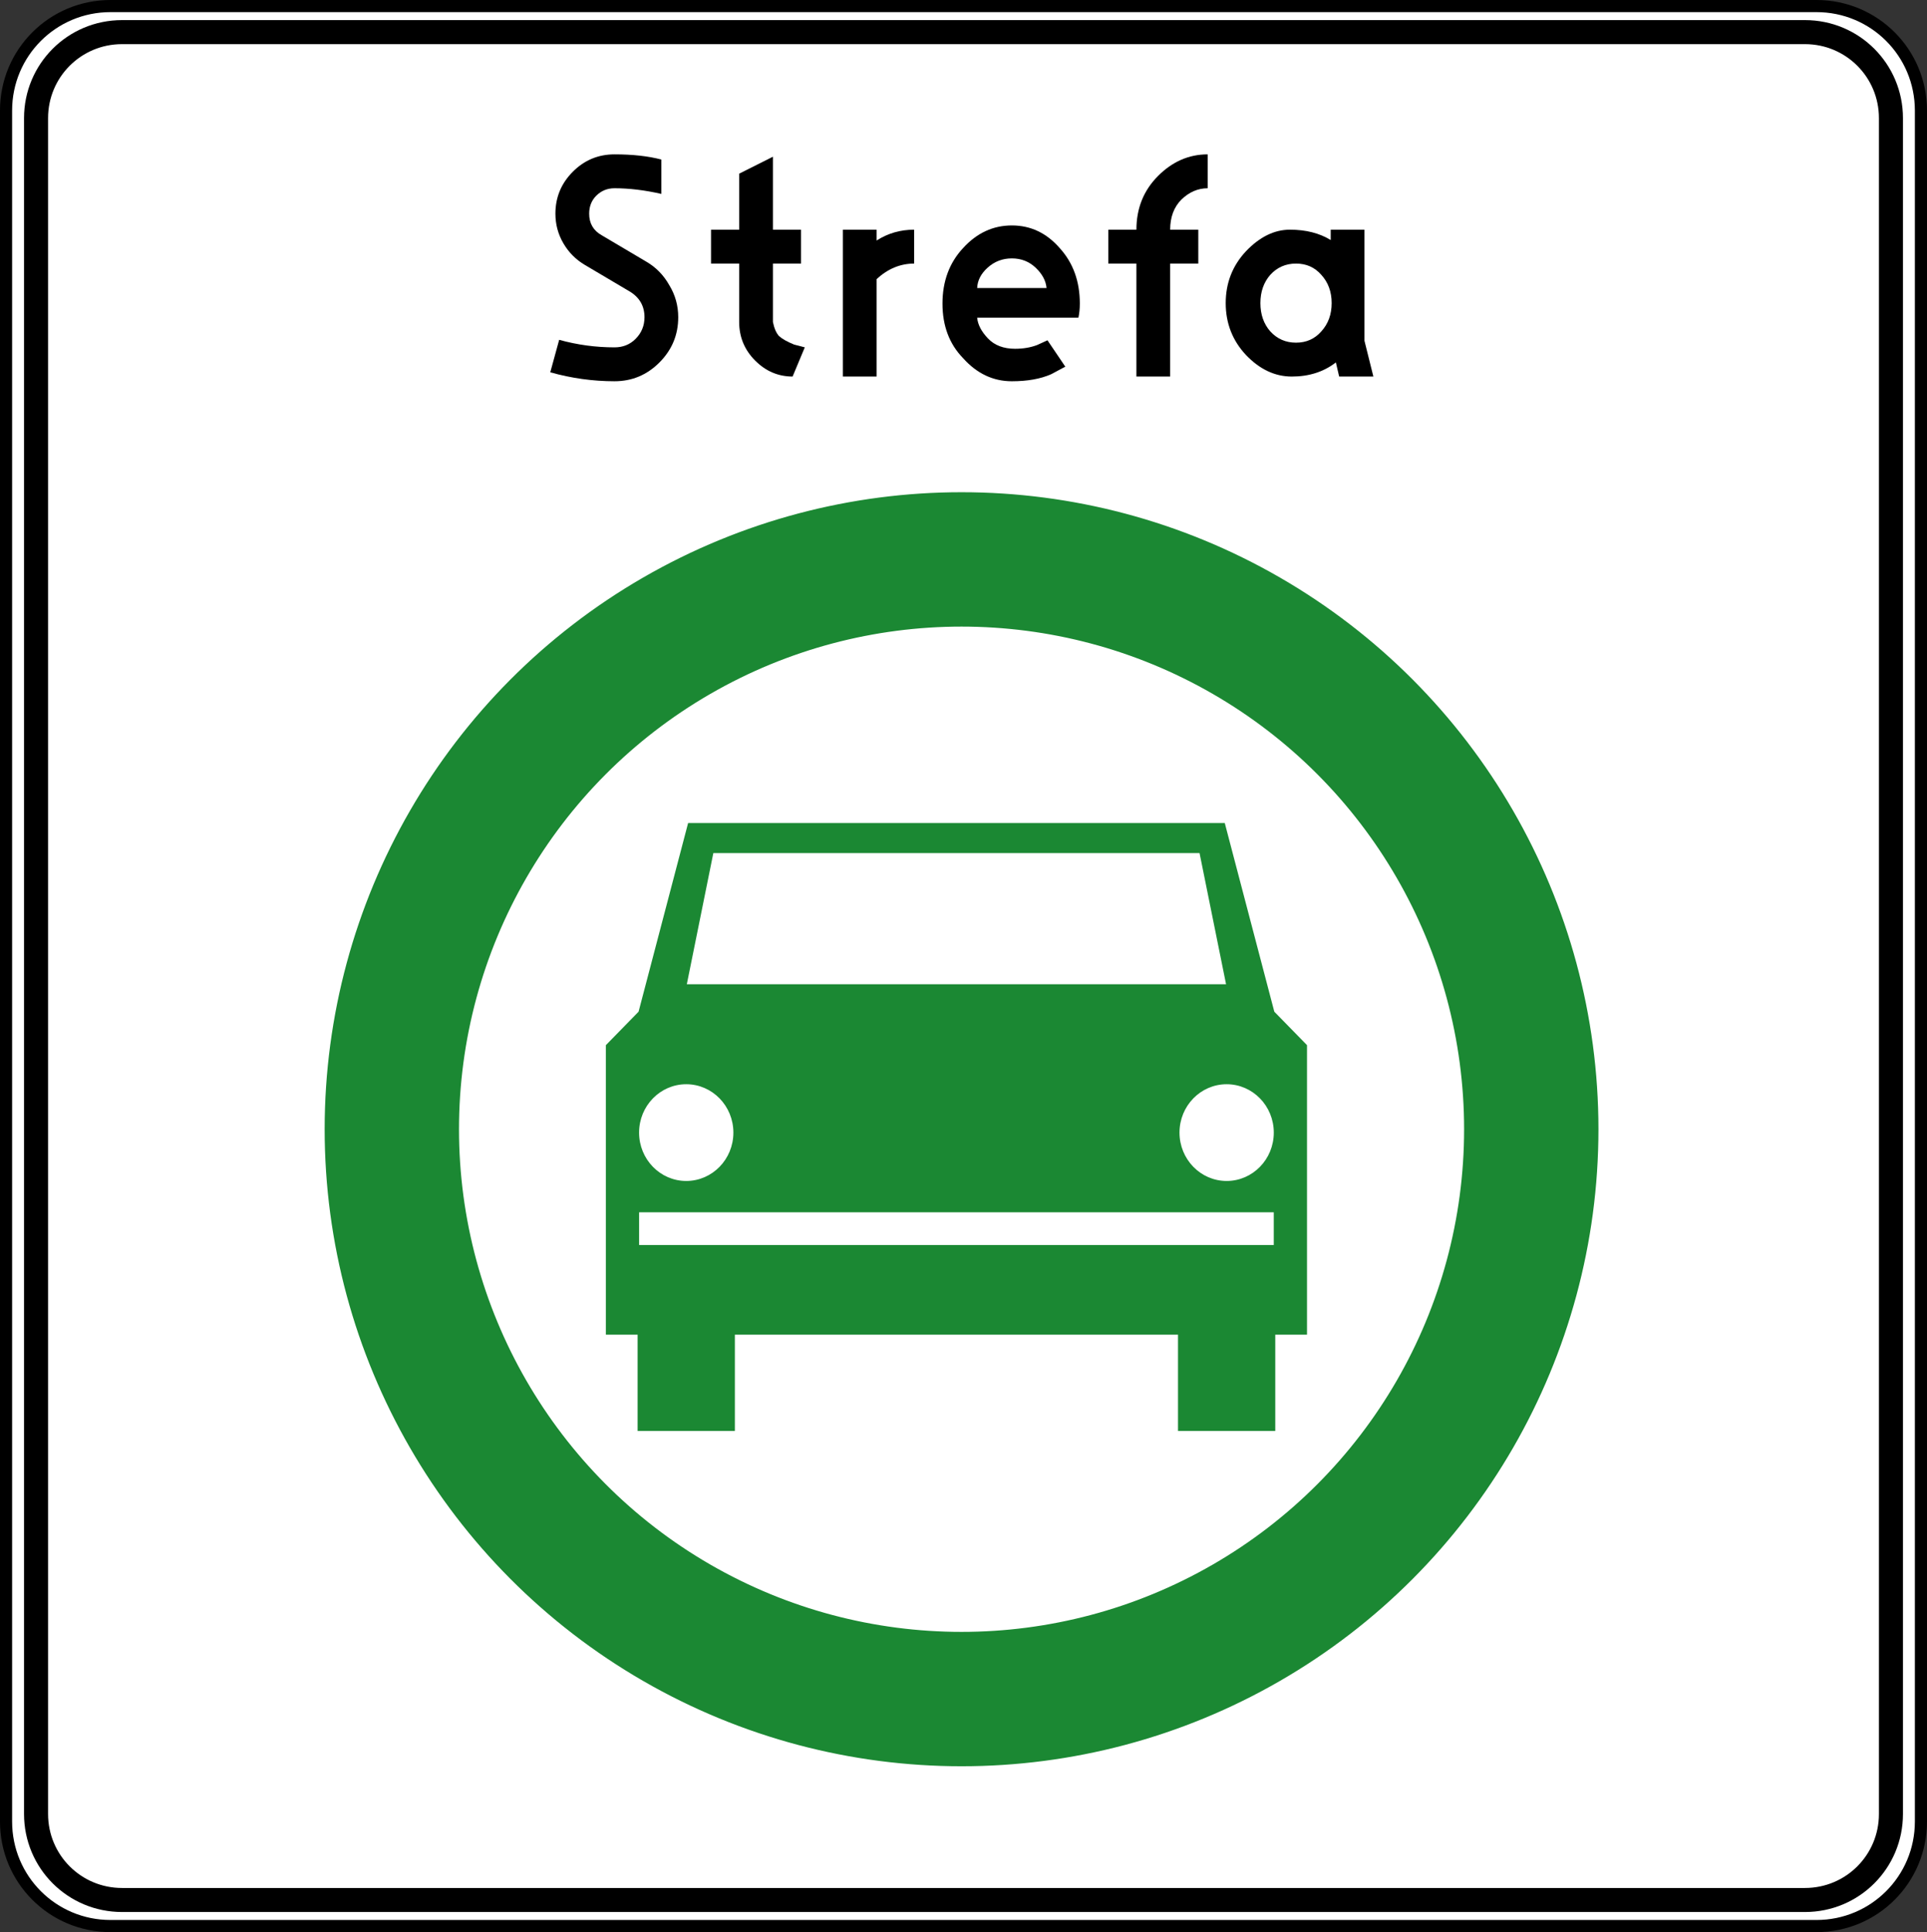 <?xml version="1.0" encoding="UTF-8" standalone="no"?>
<!-- Created with Inkscape (http://www.inkscape.org/) -->

<svg
   xmlns:dc="http://purl.org/dc/elements/1.1/"
   xmlns:cc="http://creativecommons.org/ns#"
   xmlns:rdf="http://www.w3.org/1999/02/22-rdf-syntax-ns#"
   xmlns:svg="http://www.w3.org/2000/svg"
   xmlns="http://www.w3.org/2000/svg"
   xmlns:sodipodi="http://sodipodi.sourceforge.net/DTD/sodipodi-0.dtd"
   xmlns:inkscape="http://www.inkscape.org/namespaces/inkscape"
   width="481"
   height="482.182"
   viewBox="0 0 481 482.182"
   id="svg2"
   version="1.1"
   inkscape:version="0.91 r13725"
   sodipodi:docname="Znak D-54.svg">
  <rect x="0" y="0" width="481" height="482.182" fill="#333333" stroke="none"/>
  <defs
     id="defs4" />
  <sodipodi:namedview
     id="base"
     pagecolor="#ffffff"
     bordercolor="#666666"
     borderopacity="1.0"
     inkscape:pageopacity="0.0"
     inkscape:pageshadow="2"
     inkscape:zoom="2.8"
     inkscape:cx="229.83289"
     inkscape:cy="338.90121"
     inkscape:document-units="px"
     inkscape:current-layer="layer1"
     showgrid="false"
     units="px"
     inkscape:window-width="1920"
     inkscape:window-height="1018"
     inkscape:window-x="-8"
     inkscape:window-y="-8"
     inkscape:window-maximized="1" />
  <g
     inkscape:label="Layer 1"
     inkscape:groupmode="layer"
     id="layer1"
     transform="translate(0,-570.18)">
    <g
       id="g8585"
       transform="translate(-1422.613,729.06)">
      <g
         style="fill:#ffffff"
         id="g8534-8-7-6"
         transform="matrix(1,0,0,-1,391.613,160.483)">
        <g
           style="fill:#ffffff"
           transform="translate(939.231,-20.69)"
           id="g8486-0-4-1-9" />
        <g
           style="fill:#ffffff"
           transform="matrix(-1,0,0,1,1603.768,-20.69)"
           id="g8486-0-7-4-0-4">
          <path
             transform="scale(-1,1)"
             style="opacity:1;fill:#ffffff;fill-opacity:1;fill-rule:evenodd;stroke:#000000;stroke-width:3.026;stroke-linejoin:miter;stroke-miterlimit:4;stroke-dasharray:none;stroke-dashoffset:0;stroke-opacity:1"
             d="m -93.282,-114.532 c 0,-14.451 -11.634,-26.085 -26.085,-26.085 l -425.805,0 c -14.451,0 -26.085,11.634 -26.085,26.085 l -1e-5,426.987 c 0,14.451 11.634,26.085 26.085,26.085 l 425.805,0 c 14.451,0 26.085,-11.634 26.085,-26.085 z"
             id="rect8411-5-9-9-0-5"
             inkscape:connector-curvature="0"
             sodipodi:nodetypes="ccccccccc" />
        </g>
      </g>
      <g
         id="g8551">
        <g
           id="g8533">
          <g
             transform="matrix(1.242,0,0,1.242,-1558.705,-555.287)"
             id="g8865-5-5">
            <g
               id="g8753-0-1">
              <ellipse
                 ry="127.75"
                 rx="127.75"
                 cy="546.073"
                 cx="2593.665"
                 id="path8721-43-1-1"
                 style="opacity:1;fill:#1b8833;fill-opacity:1;fill-rule:evenodd;stroke:#1b8833;stroke-width:0.5;stroke-linejoin:miter;stroke-miterlimit:4;stroke-dasharray:none;stroke-dashoffset:0;stroke-opacity:1" />
              <ellipse
                 ry="100.75"
                 rx="100.75"
                 cy="546.073"
                 cx="2593.665"
                 id="path8721-4-7-5"
                 style="opacity:1;fill:#ffffff;fill-opacity:1;fill-rule:evenodd;stroke:#ffffff;stroke-width:0.5;stroke-linejoin:miter;stroke-miterlimit:4;stroke-dasharray:none;stroke-dashoffset:0;stroke-opacity:1" />
            </g>
            <g
               id="g8710-4-2-7-6"
               transform="matrix(1.25,0,0,1.25,-132.664,-660.303)"
               style="stroke-width:0.4;stroke-miterlimit:4;stroke-dasharray:none">
              <path
                 sodipodi:nodetypes="ccccccccccccccccc"
                 inkscape:connector-curvature="0"
                 id="path8587-2-1-2-7"
                 d="m 2144.418,997.927 0,15.475 -15.237,0 0,-15.475 -5.103,0 4e-4,-46.262 5.237,-5.359 7.94,-30.233 85.972,0 7.94,30.233 5.237,5.359 4e-4,46.262 -5.103,0 0,15.475 -15.237,0 0,-15.475 z"
                 style="opacity:1;fill:#1b8833;fill-opacity:1;fill-rule:evenodd;stroke:#1b8833;stroke-width:0.4;stroke-linecap:butt;stroke-linejoin:miter;stroke-miterlimit:4;stroke-dasharray:none;stroke-opacity:1" />
              <g
                 id="g8701-1-0-4-0"
                 style="stroke-width:0.4;stroke-miterlimit:4;stroke-dasharray:none">
                <path
                   style="opacity:1;fill:#ffffff;fill-rule:evenodd;stroke:#ffffff;stroke-width:0.4;stroke-linecap:butt;stroke-linejoin:miter;stroke-miterlimit:4;stroke-dasharray:none;stroke-opacity:1"
                   d="m 2137.136,941.596 4.182,-20.684 77.847,0 4.182,20.684 z"
                   id="path8589-2-7-6-3"
                   inkscape:connector-curvature="0"
                   sodipodi:nodetypes="ccccc" />
                <path
                   style="opacity:1;fill:#ffffff;fill-opacity:1;fill-rule:evenodd;stroke:#ffffff;stroke-width:0.4;stroke-linejoin:miter;stroke-miterlimit:4;stroke-dasharray:none;stroke-dashoffset:0;stroke-opacity:1"
                   d="m 2129.421,983.51 0,-4.858 101.64,0 0,4.858 z"
                   id="rect8591-5-1-5-7"
                   inkscape:connector-curvature="0"
                   sodipodi:nodetypes="ccccc" />
                <g
                   id="g8681-0-9-9-9"
                   style="stroke-width:0.4;stroke-miterlimit:4;stroke-dasharray:none">
                  <ellipse
                     ry="7.575"
                     rx="7.38"
                     cy="965.641"
                     cx="2136.798"
                     id="path8614-2-5-2-2"
                     style="opacity:1;fill:#ffffff;fill-opacity:1;fill-rule:evenodd;stroke:#ffffff;stroke-width:0.4;stroke-linejoin:miter;stroke-miterlimit:4;stroke-dasharray:none;stroke-dashoffset:0;stroke-opacity:1" />
                  <g
                     id="g8621-0-1-9-9-78"
                     transform="matrix(-1,0,0,1,4360.483,0)"
                     style="stroke-width:0.4;stroke-miterlimit:4;stroke-dasharray:none">
                    <g
                       id="g8616-1-5-0-1-5"
                       style="stroke-width:0.4;stroke-miterlimit:4;stroke-dasharray:none">
                      <ellipse
                         ry="7.575"
                         rx="7.38"
                         cy="965.641"
                         cx="2136.798"
                         id="path8614-3-0-9-2-0"
                         style="opacity:1;fill:#ffffff;fill-opacity:1;fill-rule:evenodd;stroke:#ffffff;stroke-width:0.4;stroke-linejoin:miter;stroke-miterlimit:4;stroke-dasharray:none;stroke-dashoffset:0;stroke-opacity:1" />
                    </g>
                  </g>
                </g>
              </g>
            </g>
          </g>
          <g
             transform="scale(0.998,1.002)"
             style="font-style:normal;font-variant:normal;font-weight:600;font-stretch:condensed;font-size:50.021px;line-height:125%;font-family:'Drogowskaz Engschrift';-inkscape-font-specification:'Drogowskaz Engschrift Semi-Bold Condensed';letter-spacing:0px;word-spacing:0px;fill:#000000;fill-opacity:1;stroke:none;stroke-width:1px;stroke-linecap:butt;stroke-linejoin:miter;stroke-opacity:1"
             id="text8880-1-9-8">
            <path
               d="m 1582.903,-85.999 -11.137,-6.565 q -3.4,-1.993 -5.393,-5.393 -1.993,-3.4 -1.993,-7.386 0,-6.096 4.338,-10.434 4.338,-4.338 10.434,-4.338 6.8,0 11.724,1.29 l 0,8.558 q -6.213,-1.407 -11.724,-1.407 -2.696,0 -4.572,1.876 -1.758,1.759 -1.758,4.455 0,3.634 3.165,5.393 l 11.137,6.565 q 3.634,2.11 5.745,5.862 2.228,3.634 2.228,7.972 0,6.565 -4.689,11.255 -4.689,4.689 -11.255,4.689 -8.089,0 -16.061,-2.227 l 2.228,-8.089 q 6.8,1.876 13.834,1.876 3.165,0 5.276,-2.11 2.228,-2.227 2.228,-5.393 0,-4.221 -3.752,-6.448 z"
               style="font-style:normal;font-variant:normal;font-weight:600;font-stretch:normal;font-size:75.031px;font-family:Drogowskaz_lekki_owalny;-inkscape-font-specification:'Drogowskaz_lekki_owalny Semi-Bold';fill:#000000"
               id="path8103" />
            <path
               d="m 1610.337,-115.308 8.441,-4.221 0,18.172 7.034,0 0,8.441 -7.034,0 0,14.537 q 0.469,2.345 1.524,3.517 1.172,1.055 3.752,2.11 l 2.696,0.703 -3.048,7.269 q -5.393,0 -9.379,-3.986 -3.986,-3.986 -3.986,-9.613 l 0,-14.537 -7.034,0 0,-8.441 7.034,0 0,-13.951 z"
               style="font-style:normal;font-variant:normal;font-weight:600;font-stretch:normal;font-size:75.031px;font-family:Drogowskaz_lekki_owalny;-inkscape-font-specification:'Drogowskaz_lekki_owalny Semi-Bold';fill:#000000"
               id="path8105" />
            <path
               d="m 1636.275,-101.357 8.441,0 0,2.696 q 4.221,-2.696 9.379,-2.696 l 0,8.441 q -5.159,0 -9.379,3.869 l 0,24.268 -8.441,0 0,-36.578 z"
               style="font-style:normal;font-variant:normal;font-weight:600;font-stretch:normal;font-size:75.031px;font-family:Drogowskaz_lekki_owalny;-inkscape-font-specification:'Drogowskaz_lekki_owalny Semi-Bold';fill:#000000"
               id="path8107" />
            <path
               d="m 1687.215,-86.82 q -0.234,-2.696 -2.696,-5.041 -2.462,-2.345 -5.979,-2.345 -3.517,0 -6.096,2.345 -2.462,2.227 -2.579,5.041 l 17.351,0 z m -17.351,7.386 q 0.234,2.579 2.696,5.158 2.462,2.579 6.8,2.579 3.048,0 5.51,-0.938 l 2.579,-1.172 4.455,6.565 -3.517,1.876 q -3.986,1.759 -9.848,1.759 -7.034,0 -12.193,-5.745 -5.158,-5.276 -5.158,-13.599 0,-8.324 5.158,-13.834 5.158,-5.627 12.193,-5.627 7.034,0 11.958,5.627 5.041,5.51 5.041,13.834 0,1.876 -0.352,3.517 l -25.323,0 z"
               style="font-style:normal;font-variant:normal;font-weight:600;font-stretch:normal;font-size:75.031px;font-family:Drogowskaz_lekki_owalny;-inkscape-font-specification:'Drogowskaz_lekki_owalny Semi-Bold';fill:#000000"
               id="path8109" />
            <path
               d="m 1702.661,-92.916 0,-8.441 7.034,0 q 0,-7.972 5.393,-13.365 5.393,-5.393 12.427,-5.393 l 0,8.441 q -3.634,0 -6.565,2.814 -2.814,2.814 -2.814,7.503 l 7.034,0 0,8.441 -7.034,0 0,28.137 -8.441,0 0,-28.137 -7.034,0 z"
               style="font-style:normal;font-variant:normal;font-weight:600;font-stretch:normal;font-size:75.031px;font-family:Drogowskaz_lekki_owalny;-inkscape-font-specification:'Drogowskaz_lekki_owalny Semi-Bold';fill:#000000"
               id="path8111" />
            <path
               d="m 1737.07,-70.172 q -5.041,-5.393 -5.041,-12.896 0,-7.503 5.041,-12.896 5.158,-5.393 11.02,-5.393 5.979,0 10.2,2.579 l 0,-2.579 8.441,0 0,27.668 2.228,8.91 -8.558,0 -0.821,-3.517 q -4.572,3.517 -11.02,3.517 -6.331,0 -11.489,-5.393 z m 6.096,-19.93 q -2.462,2.814 -2.462,7.034 0,4.221 2.462,7.034 2.579,2.814 6.448,2.814 3.869,0 6.331,-2.814 2.579,-2.814 2.579,-7.034 0,-4.221 -2.579,-7.034 -2.462,-2.814 -6.331,-2.814 -3.869,0 -6.448,2.814 z"
               style="font-style:normal;font-variant:normal;font-weight:600;font-stretch:normal;font-size:75.031px;font-family:Drogowskaz_lekki_owalny;-inkscape-font-specification:'Drogowskaz_lekki_owalny Semi-Bold';fill:#000000"
               id="path8113" />
          </g>
        </g>
        <g
           id="g8501">
          <g
             id="g9139-0-1"
             transform="matrix(-1,0,0,-1,3683,829.935)">
            <g
               id="g9078-6-46">
              <g
                 transform="translate(748.386,669.452)"
                 id="g8575-4-3-3">
                <g
                   id="g8534-7-8-1">
                  <g
                     id="g8486-0-75-4-7"
                     transform="translate(939.231,-20.69)" />
                  <g
                     id="g8486-0-7-5-1-9"
                     transform="matrix(-1,0,0,1,1603.768,-20.69)" />
                </g>
                <g
                   transform="matrix(1,0,0,-1,7.4121093e-6,156.544)"
                   id="g8534-8-7-1-4">
                  <g
                     id="g8486-0-4-1-1-0"
                     transform="translate(939.231,-20.69)" />
                  <g
                     id="g8486-0-7-4-0-6-8"
                     transform="matrix(-1,0,0,1,1603.768,-20.69)" />
                </g>
              </g>
            </g>
          </g>
          <g
             transform="translate(391.613,3.94)"
             id="g8534-7-3">
            <g
               transform="translate(939.231,-20.69)"
               id="g8486-0-75-7" />
            <g
               transform="matrix(-1,0,0,1,1603.768,-20.69)"
               id="g8486-0-7-5-6">
              <path
                 transform="scale(-1,1)"
                 style="opacity:1;fill:none;fill-opacity:1;fill-rule:evenodd;stroke:#000000;stroke-width:6;stroke-linejoin:miter;stroke-miterlimit:4;stroke-dasharray:none;stroke-dashoffset:0;stroke-opacity:1"
                 d="m -100.768,-112.644 c 0,-11.895 -9.576,-21.471 -21.471,-21.471 l -420.059,0 c -11.895,0 -21.471,9.576 -21.471,21.471 l 10e-6,423.212 c 0,11.895 9.576,21.471 21.471,21.471 l 420.059,0 c 11.895,0 21.471,-9.576 21.471,-21.471 z"
                 id="rect8411-7-8-2-7-4"
                 inkscape:connector-curvature="0"
                 sodipodi:nodetypes="ccccccccc" />
            </g>
          </g>
        </g>
      </g>
    </g>
  </g>
</svg>
